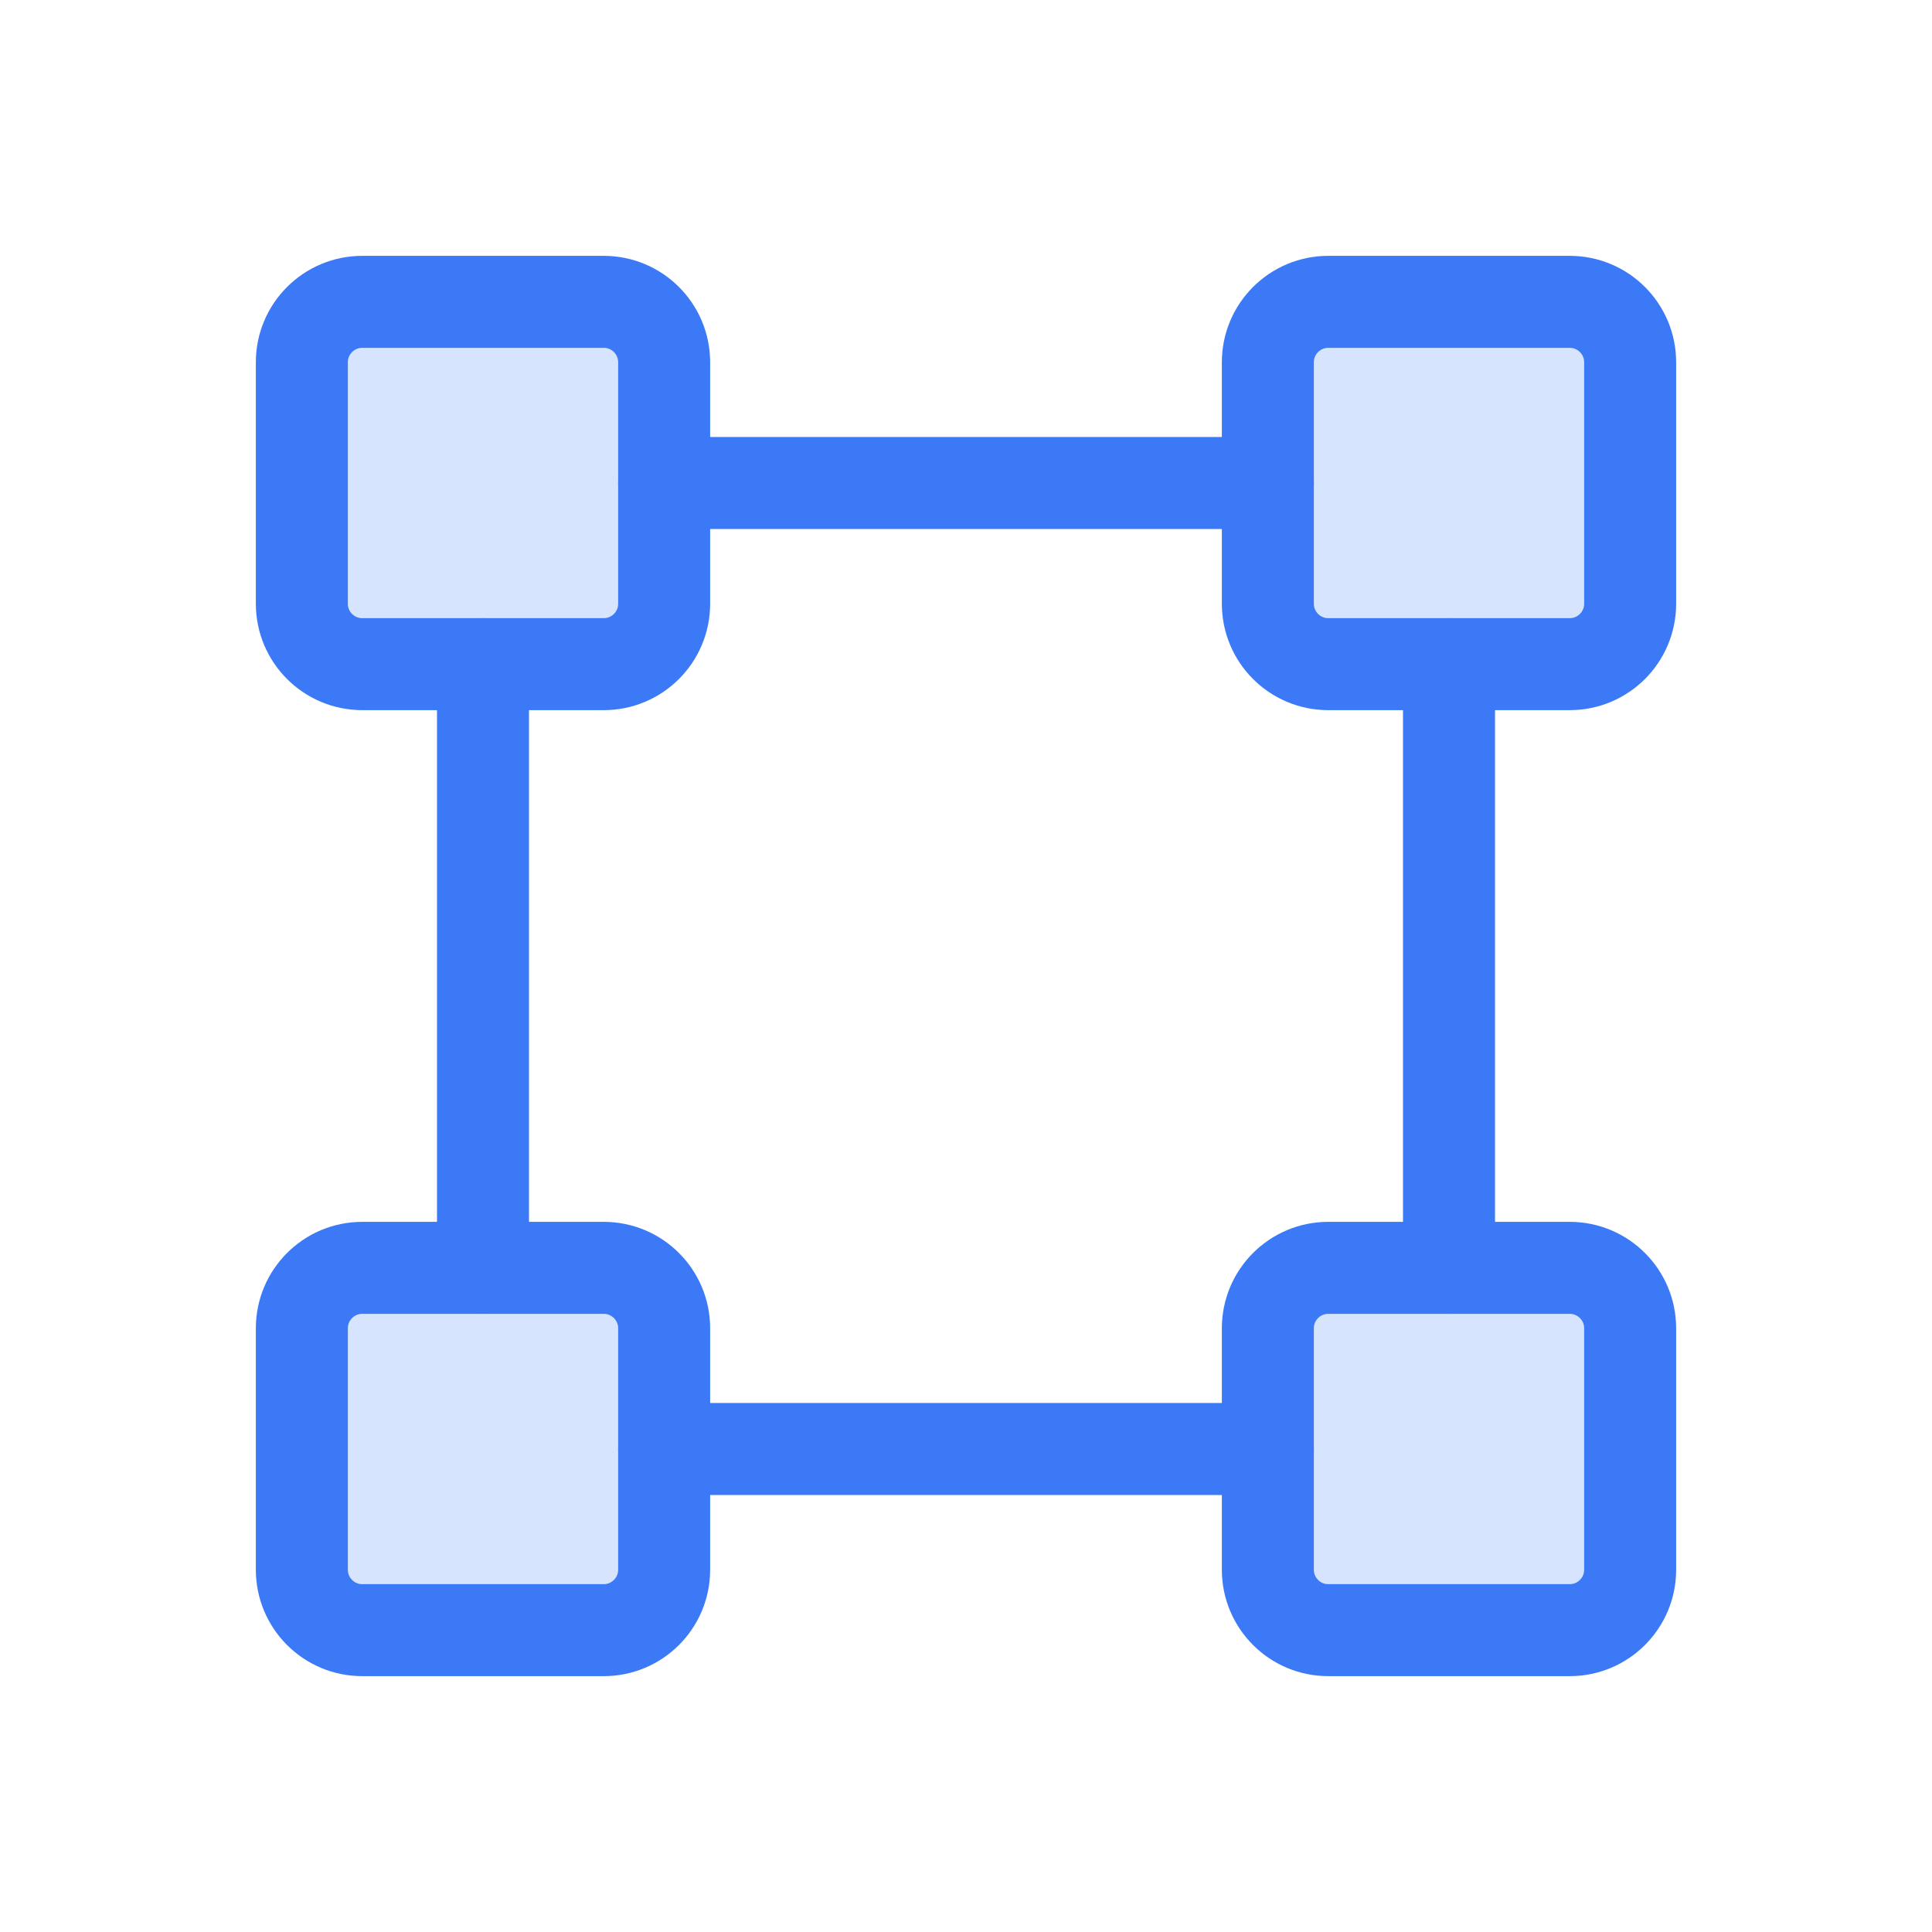 <svg width="42" height="42" viewBox="0 0 42 42" fill="none" xmlns="http://www.w3.org/2000/svg">
<g id="BoundingBox">
<path id="Vector" opacity="0.2" d="M34.125 6.562H28.875C28.15 6.562 27.562 7.15 27.562 7.875V13.125C27.562 13.85 28.15 14.438 28.875 14.438H34.125C34.85 14.438 35.438 13.85 35.438 13.125V7.875C35.438 7.15 34.85 6.562 34.125 6.562Z" fill="#3B79F6"/>
<path id="Vector_2" opacity="0.2" d="M7.875 6.625H13.125C13.815 6.625 14.375 7.185 14.375 7.875V13.125C14.375 13.815 13.815 14.375 13.125 14.375H7.875C7.185 14.375 6.625 13.815 6.625 13.125V7.875C6.625 7.185 7.185 6.625 7.875 6.625Z" fill="#3B79F6" stroke="#3B79F6" stroke-width="0.125"/>
<path id="Vector_3" opacity="0.2" d="M28.875 27.625H34.125C34.815 27.625 35.375 28.185 35.375 28.875V34.125C35.375 34.815 34.815 35.375 34.125 35.375H28.875C28.185 35.375 27.625 34.815 27.625 34.125V28.875C27.625 28.185 28.185 27.625 28.875 27.625Z" fill="#3B79F6" stroke="#3B79F6" stroke-width="0.125"/>
<path id="Vector_4" opacity="0.2" d="M7.875 27.625H13.125C13.815 27.625 14.375 28.185 14.375 28.875V34.125C14.375 34.815 13.815 35.375 13.125 35.375H7.875C7.185 35.375 6.625 34.815 6.625 34.125V28.875C6.625 28.185 7.185 27.625 7.875 27.625Z" fill="#3B79F6" stroke="#3B79F6" stroke-width="0.125"/>
<path id="Vector_5" d="M34.125 6.562H28.875C28.15 6.562 27.562 7.15 27.562 7.875V13.125C27.562 13.85 28.15 14.438 28.875 14.438H34.125C34.85 14.438 35.438 13.85 35.438 13.125V7.875C35.438 7.15 34.85 6.562 34.125 6.562Z" stroke="#3B79F6" stroke-width="2" stroke-linecap="round" stroke-linejoin="round"/>
<path id="Vector_6" d="M13.125 6.562H7.875C7.15 6.562 6.562 7.15 6.562 7.875V13.125C6.562 13.85 7.15 14.438 7.875 14.438H13.125C13.85 14.438 14.438 13.85 14.438 13.125V7.875C14.438 7.15 13.85 6.562 13.125 6.562Z" stroke="#3B79F6" stroke-width="2" stroke-linecap="round" stroke-linejoin="round"/>
<path id="Vector_7" d="M34.125 27.562H28.875C28.15 27.562 27.562 28.15 27.562 28.875V34.125C27.562 34.85 28.15 35.438 28.875 35.438H34.125C34.85 35.438 35.438 34.85 35.438 34.125V28.875C35.438 28.15 34.85 27.562 34.125 27.562Z" stroke="#3B79F6" stroke-width="2" stroke-linecap="round" stroke-linejoin="round"/>
<path id="Vector_8" d="M13.125 27.562H7.875C7.15 27.562 6.562 28.15 6.562 28.875V34.125C6.562 34.85 7.15 35.438 7.875 35.438H13.125C13.85 35.438 14.438 34.85 14.438 34.125V28.875C14.438 28.15 13.85 27.562 13.125 27.562Z" stroke="#3B79F6" stroke-width="2" stroke-linecap="round" stroke-linejoin="round"/>
<path id="Vector_9" d="M10.5 27.562V14.438" stroke="#3B79F6" stroke-width="2" stroke-linecap="round" stroke-linejoin="round"/>
<path id="Vector_10" d="M27.562 31.5H14.438" stroke="#3B79F6" stroke-width="2" stroke-linecap="round" stroke-linejoin="round"/>
<path id="Vector_11" d="M31.5 14.438V27.562" stroke="#3B79F6" stroke-width="2" stroke-linecap="round" stroke-linejoin="round"/>
<path id="Vector_12" d="M14.438 10.5H27.562" stroke="#3B79F6" stroke-width="2" stroke-linecap="round" stroke-linejoin="round"/>
</g>
</svg>
